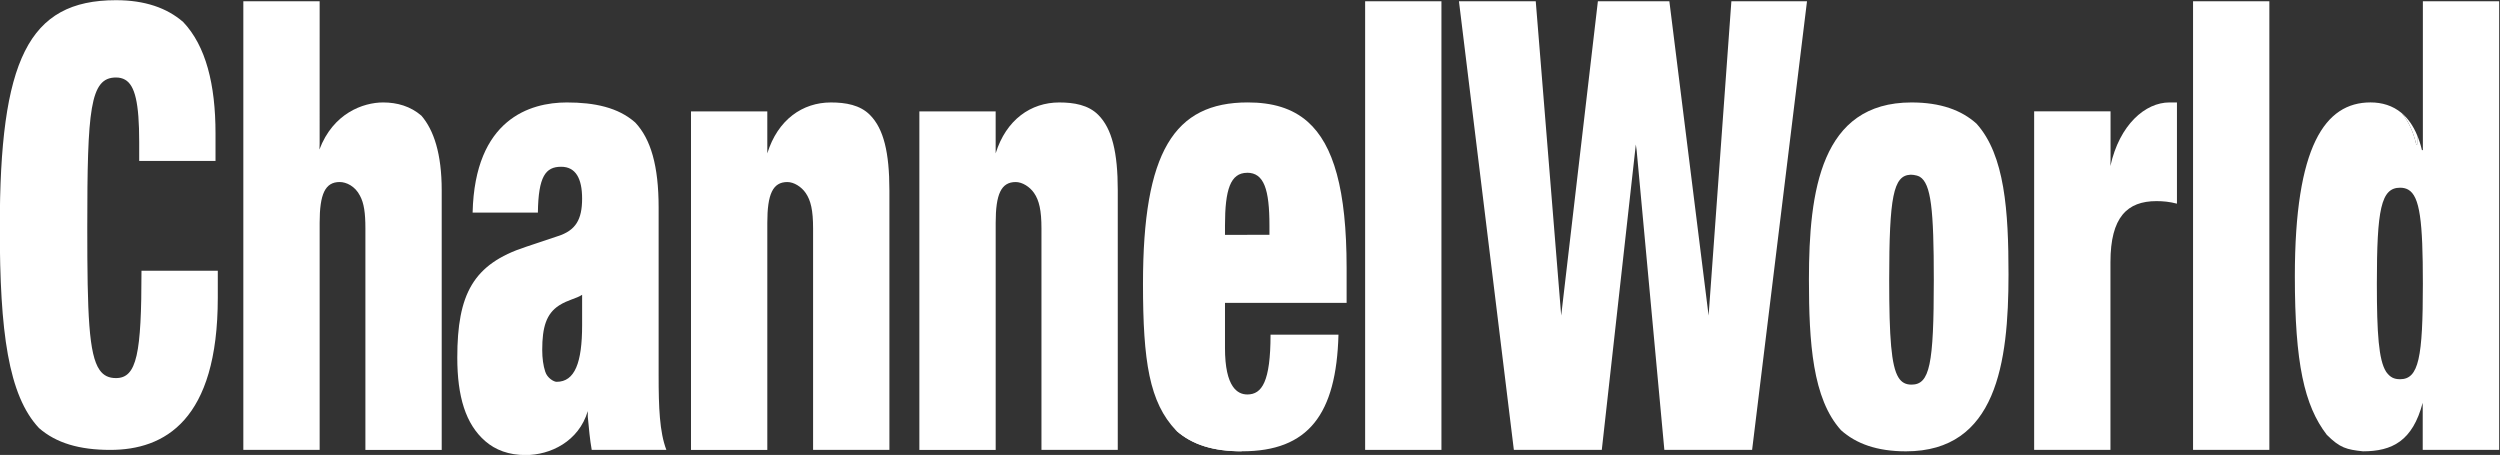 <?xml version="1.0" encoding="UTF-8" standalone="no"?>
<!-- Created with Inkscape (http://www.inkscape.org/) -->

<svg
   version="1.1"
   id="svg37069"
   width="276.762"
   height="50.367"
   viewBox="0 0 276.762 50.367"
   sodipodi:docname="logo-ChannelWorld-fondo-finale.svg"
   xmlns:inkscape="http://www.inkscape.org/namespaces/inkscape"
   xmlns:sodipodi="http://sodipodi.sourceforge.net/DTD/sodipodi-0.dtd"
   xmlns="http://www.w3.org/2000/svg"
   xmlns:svg="http://www.w3.org/2000/svg">
  <rect x="0" y="0" width="276.762" height="50.367" fill="#333333" stroke="none"/>
  <defs
     id="defs37073">
    <clipPath
       clipPathUnits="userSpaceOnUse"
       id="clipPath37779">
      <path
         d="M 0,92.14 H 341.363 V 0 H 0 Z"
         id="path37777" />
    </clipPath>
  </defs>
  <sodipodi:namedview
     id="namedview37071"
     pagecolor="#ffffff"
     bordercolor="#000000"
     borderopacity="0.25"
     inkscape:showpageshadow="2"
     inkscape:pageopacity="0.0"
     inkscape:pagecheckerboard="0"
     inkscape:deskcolor="#d1d1d1"
     showgrid="false" />
  <g
     id="g37767"
     inkscape:groupmode="layer"
     inkscape:label="Page 8"
     transform="matrix(1.333,0,0,-1.333,-92.552,85.721)">
    <g
       id="g37773">
      <g
         id="g37775"
         clip-path="url(#clipPath37779)">
        <g
           id="g37781"
           transform="translate(172.586,26.825)">
          <path
             d="M 0,0 C -2.374,0 -4.163,0.539 -5.487,1.733"
             style="fill:#ffffff;fill-opacity:1;fill-rule:nonzero;stroke:none"
             id="path37783" />
        </g>
        <g
           id="g37785"
           transform="translate(270.176,52.306)">
          <path
             d="m 0,0 v 0.766 c -0.338,0.812 -0.779,1.421 -1.295,1.85 0.529,-0.619 0.951,-1.474 1.221,-2.617 H 0 Z"
             style="fill:#ffffff;fill-opacity:1;fill-rule:nonzero;stroke:none"
             id="path37787" />
        </g>
        <g
           id="g37789"
           transform="translate(81.182,41.82)"
           style="fill:#ffffff">
          <path
             d="m 0,0 c 0,-6.876 -0.38,-8.913 -2.119,-8.913 -0.583,0 -1.024,0.196 -1.358,0.672 -0.904,1.286 -1.025,4.632 -1.025,11.811 0,9.832 0.226,12.481 2.383,12.481 0.288,0 0.538,-0.059 0.757,-0.184 0.817,-0.466 1.172,-1.911 1.172,-5.165 V 9.119 h 6.338 v 2.293 c 0,4.054 -0.797,7.261 -2.688,9.25 -1.352,1.171 -3.184,1.809 -5.581,1.809 -7.302,0 -9.647,-4.992 -9.647,-18.9 0,-8.626 0.707,-13.925 3.261,-16.639 1.419,-1.236 3.339,-1.809 5.916,-1.809 4.502,0 8.928,2.446 8.928,12.635 V 0.003 H 0 Z"
             style="fill:#ffffff;fill-opacity:1;fill-rule:nonzero;stroke:none"
             id="path37791" />
        </g>
        <g
           id="g37793"
           transform="translate(95.978,64.201)"
           style="fill:#ffffff">
          <path
             d="M 0,0 H -6.338 V -37.258 H 0 v 18.865 c 0,2.379 0.454,3.382 1.664,3.382 0.544,0 1.282,-0.338 1.688,-1.143 0.332,-0.614 0.448,-1.422 0.448,-2.711 v -18.394 h 6.337 v 21.561 c 0,3.049 -0.663,5.005 -1.683,6.194 -0.908,0.787 -2.019,1.102 -3.18,1.102 -1.663,0 -4.158,-0.897 -5.292,-3.909 l 0.017,0.47"
             style="fill:#ffffff;fill-opacity:1;fill-rule:nonzero;stroke:none"
             id="path37795" />
        </g>
        <g
           id="g37797"
           transform="translate(117.776,37.299)"
           style="fill:#ffffff">
          <path
             d="m 0,0 c 0,-3.117 -0.605,-4.702 -2.119,-4.702 -0.23,0 -0.778,0.31 -0.945,0.848 -0.161,0.488 -0.249,1.096 -0.249,1.799 0,1.901 0.341,3.011 1.401,3.698 0.732,0.471 1.44,0.565 1.912,0.883 z m -0.415,12.458 c 0.275,-0.443 0.414,-1.089 0.414,-1.942 0,-1.744 -0.53,-2.643 -2.006,-3.117 L -4.692,6.5 c -4.351,-1.427 -5.675,-3.91 -5.675,-9.194 0,-3.228 0.691,-5.521 2.32,-6.933 l 0.001,-0.002 c 0.851,-0.737 1.953,-1.155 3.354,-1.155 2.042,0 4.406,1.115 5.163,3.651 v -0.47 c 0.095,-0.982 0.171,-1.888 0.326,-2.752 h 6.2 C 6.43,-8.875 6.354,-6.816 6.354,-4.173 V 9.776 c 0,3.442 -0.643,5.681 -1.947,7.061 -1.418,1.253 -3.379,1.662 -5.679,1.662 -3.041,0 -7.642,-1.375 -7.822,-9.145 h 5.421 c 0.038,3.011 0.643,3.804 1.929,3.804 0.603,0.001 1.041,-0.239 1.329,-0.7"
             style="fill:#ffffff;fill-opacity:1;fill-rule:nonzero;stroke:none"
             id="path37799" />
        </g>
        <g
           id="g37801"
           transform="translate(143.295,48.502)"
           style="fill:#ffffff">
          <path
             d="m 0,0 c 0,3.135 -0.473,5.11 -1.615,6.26 -0.824,0.831 -2.016,1.036 -3.248,1.036 -2.345,0 -4.407,-1.427 -5.277,-4.227 v 3.487 h -6.337 v -28.115 h 6.338 v 18.865 c 0,2.378 0.454,3.381 1.666,3.381 0.544,0 1.17,-0.396 1.518,-0.905 0.43,-0.618 0.618,-1.45 0.618,-2.947 V -21.559 H 0.001 V 0 Z"
             style="fill:#ffffff;fill-opacity:1;fill-rule:nonzero;stroke:none"
             id="path37803" />
        </g>
        <path
           d="m 182.805,64.201 h 6.337 V 26.944 h -6.337 z"
           style="fill:#ffffff;fill-opacity:1;fill-rule:nonzero;stroke:none"
           id="path37805" />
        <g
           id="g37807"
           transform="translate(219.502,64.201)"
           style="fill:#ffffff">
          <path
             d="M 0,0 H -6.281 L -8.172,-26.103 -11.431,0 h -5.936 L -20.414,-26.103 -22.528,0 h -6.378 l 4.56,-37.258 h 7.303 l 2.827,25.364 0.066,-0.471 2.303,-24.893 h 7.288 z"
             style="fill:#ffffff;fill-opacity:1;fill-rule:nonzero;stroke:none"
             id="path37809" />
        </g>
        <g
           id="g37811"
           transform="translate(228.18,32.364)"
           style="fill:#ffffff">
          <path
             d="m 0,0 c -0.464,0 -0.82,0.163 -1.089,0.604 -0.588,0.964 -0.763,3.259 -0.763,8.087 0,6.936 0.353,8.67 1.759,8.741 0.024,0.001 0.458,0.009 0.783,-0.17 C 1.625,16.692 1.853,14.546 1.853,8.691 1.852,1.658 1.518,0 0,0 M 5.394,21.678 C 4.147,22.797 2.414,23.434 0,23.434 c -7.52,0 -8.518,-7.346 -8.518,-14.692 0,-5.255 0.299,-9.914 2.666,-12.528 1.246,-1.116 2.978,-1.754 5.39,-1.754 7.519,0 8.519,7.345 8.519,14.691 0,5.255 -0.301,9.914 -2.663,12.527"
             style="fill:#ffffff;fill-opacity:1;fill-rule:nonzero;stroke:none"
             id="path37813" />
        </g>
        <g
           id="g37815"
           transform="translate(244.703,42.532)"
           style="fill:#ffffff">
          <path
             d="m 0,0 c 0,3.751 1.399,5.072 3.823,5.072 0.566,0 1.096,-0.054 1.7,-0.211 v 8.406 H 4.899 c -2.006,0 -4.148,-1.849 -4.904,-5.283 l 0.013,0.471 v 4.073 H -6.337 V -15.589 H 0 Z"
             style="fill:#ffffff;fill-opacity:1;fill-rule:nonzero;stroke:none"
             id="path37817" />
        </g>
        <path
           d="M 251.563,64.201 H 257.9 V 26.944 h -6.337 z"
           style="fill:#ffffff;fill-opacity:1;fill-rule:nonzero;stroke:none"
           id="path37819" />
        <g
           id="g37821"
           transform="translate(268.758,32.813)"
           style="fill:#ffffff">
          <path
             d="m 0,0 c -0.51,0 -0.822,0.163 -1.133,0.579 l -0.039,0.059 c -0.6,0.958 -0.758,3.122 -0.758,7.288 0,6.181 0.342,7.979 1.93,7.979 0.253,0 0.473,-0.05 0.668,-0.157 C 1.652,15.199 1.891,13.097 1.891,7.926 1.891,1.797 1.551,0 0,0 M 1.891,31.388 V 19.023 H 1.815 C 1.707,19.482 1.572,19.89 1.418,20.26 V 19.495 H 1.342 c -0.269,1.144 -0.69,1.998 -1.221,2.617 -0.738,0.615 -1.627,0.876 -2.582,0.876 -3.782,0 -6.28,-3.647 -6.28,-14.427 0,-7.233 0.787,-10.749 2.653,-13.178 1.101,-1.095 1.637,-1.223 3.004,-1.371 2.421,0 4.125,0.857 4.958,4.028 l 0.005,-0.47 v -3.44 h 6.349 v 37.258 z"
             style="fill:#ffffff;fill-opacity:1;fill-rule:nonzero;stroke:none"
             id="path37823" />
        </g>
        <g
           id="g37825"
           transform="translate(162.261,48.502)"
           style="fill:#ffffff">
          <path
             d="m 0,0 c 0,3.135 -0.473,5.11 -1.615,6.26 -0.824,0.831 -2.016,1.036 -3.248,1.036 -2.345,0 -4.408,-1.427 -5.278,-4.227 v 3.487 h -6.336 v -28.115 h 6.338 v 18.865 c 0,2.378 0.454,3.381 1.664,3.381 0.544,0 1.17,-0.396 1.52,-0.905 0.429,-0.618 0.618,-1.45 0.618,-2.947 V -21.559 H 0 Z"
             style="fill:#ffffff;fill-opacity:1;fill-rule:nonzero;stroke:none"
             id="path37827" />
        </g>
        <g
           id="g37829"
           transform="translate(171.166,44.804)"
           style="fill:#ffffff">
          <path
             d="m 0,0 v 0.768 c 0,3.001 0.451,4.376 1.839,4.385 v 0.004 c 1.399,0 1.853,-1.375 1.853,-4.386 V 0.003 H 1.844 V 0 Z m 10.101,-5.648 v 2.905 c 0,6.483 -1.083,10.233 -3.229,12.132 -1.281,1.134 -2.944,1.607 -4.981,1.607 -6.128,0 -8.701,-4.122 -8.701,-15.06 0,-6.475 0.532,-9.843 2.744,-12.18 1.402,-1.219 3.113,-1.733 5.486,-1.733 5.505,0 7.829,3.066 8.005,9.686 H 3.783 c 0,-3.911 -0.718,-4.966 -1.928,-4.966 -0.444,0 -0.877,0.177 -1.213,0.677 C 0.258,-12.012 0,-11.031 0,-9.401 v 3.753 z"
             style="fill:#ffffff;fill-opacity:1;fill-rule:nonzero;stroke:none"
             id="path37831" />
        </g>
      </g>
    </g>
  </g>
</svg>
